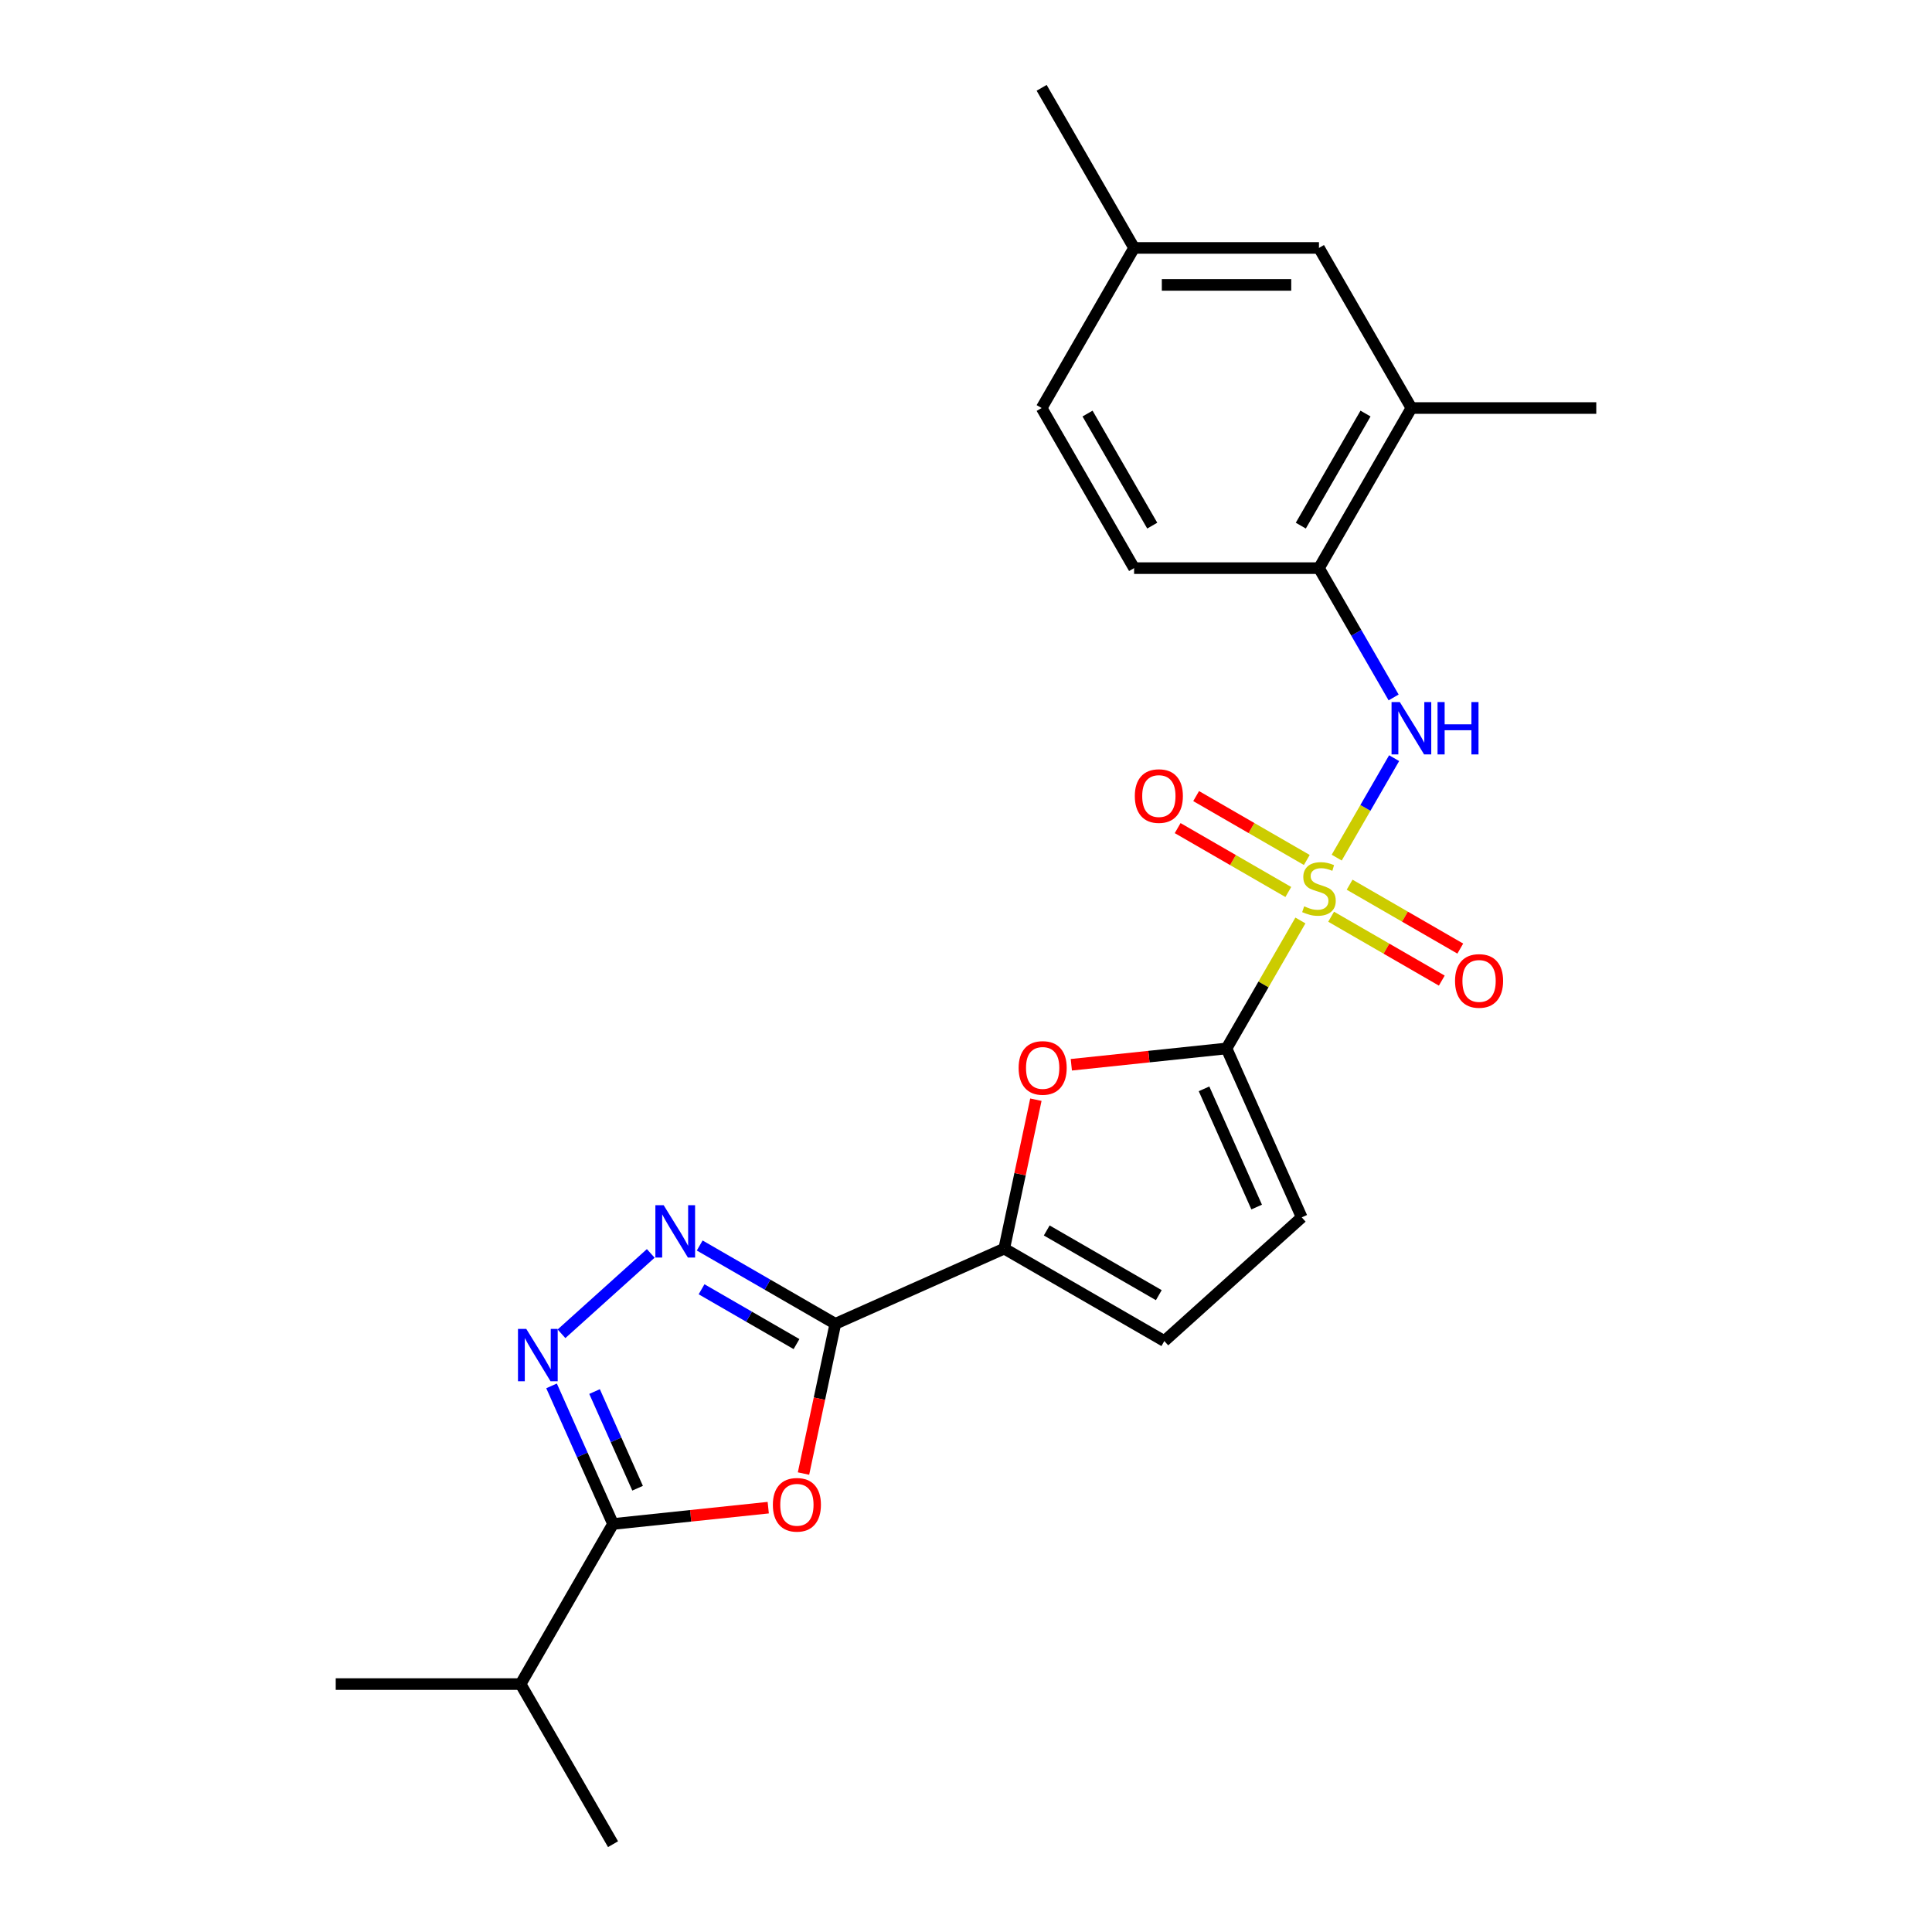<?xml version='1.0' encoding='iso-8859-1'?>
<svg version='1.1' baseProfile='full'
              xmlns='http://www.w3.org/2000/svg'
                      xmlns:rdkit='http://www.rdkit.org/xml'
                      xmlns:xlink='http://www.w3.org/1999/xlink'
                  xml:space='preserve'
width='1000px' height='1000px' viewBox='0 0 1000 1000'>
<!-- END OF HEADER -->
<rect style='opacity:1.0;fill:#FFFFFF;stroke:none' width='1000' height='1000' x='0' y='0'> </rect>
<path class='bond-1' d='M 673.092,476.439 L 653.97,509.559' style='fill:none;fill-rule:evenodd;stroke:#CCCC00;stroke-width:6px;stroke-linecap:butt;stroke-linejoin:miter;stroke-opacity:1' />
<path class='bond-1' d='M 653.97,509.559 L 634.848,542.679' style='fill:none;fill-rule:evenodd;stroke:#000000;stroke-width:6px;stroke-linecap:butt;stroke-linejoin:miter;stroke-opacity:1' />
<path class='bond-8' d='M 691.876,443.904 L 706.738,418.162' style='fill:none;fill-rule:evenodd;stroke:#CCCC00;stroke-width:6px;stroke-linecap:butt;stroke-linejoin:miter;stroke-opacity:1' />
<path class='bond-8' d='M 706.738,418.162 L 721.6,392.42' style='fill:none;fill-rule:evenodd;stroke:#0000FF;stroke-width:6px;stroke-linecap:butt;stroke-linejoin:miter;stroke-opacity:1' />
<path class='bond-12' d='M 676.397,445.123 L 647.758,428.589' style='fill:none;fill-rule:evenodd;stroke:#CCCC00;stroke-width:6px;stroke-linecap:butt;stroke-linejoin:miter;stroke-opacity:1' />
<path class='bond-12' d='M 647.758,428.589 L 619.12,412.054' style='fill:none;fill-rule:evenodd;stroke:#FF0000;stroke-width:6px;stroke-linecap:butt;stroke-linejoin:miter;stroke-opacity:1' />
<path class='bond-12' d='M 666.828,461.697 L 638.189,445.163' style='fill:none;fill-rule:evenodd;stroke:#CCCC00;stroke-width:6px;stroke-linecap:butt;stroke-linejoin:miter;stroke-opacity:1' />
<path class='bond-12' d='M 638.189,445.163 L 609.551,428.628' style='fill:none;fill-rule:evenodd;stroke:#FF0000;stroke-width:6px;stroke-linecap:butt;stroke-linejoin:miter;stroke-opacity:1' />
<path class='bond-13' d='M 688.99,474.493 L 717.629,491.027' style='fill:none;fill-rule:evenodd;stroke:#CCCC00;stroke-width:6px;stroke-linecap:butt;stroke-linejoin:miter;stroke-opacity:1' />
<path class='bond-13' d='M 717.629,491.027 L 746.268,507.562' style='fill:none;fill-rule:evenodd;stroke:#FF0000;stroke-width:6px;stroke-linecap:butt;stroke-linejoin:miter;stroke-opacity:1' />
<path class='bond-13' d='M 698.559,457.919 L 727.198,474.453' style='fill:none;fill-rule:evenodd;stroke:#CCCC00;stroke-width:6px;stroke-linecap:butt;stroke-linejoin:miter;stroke-opacity:1' />
<path class='bond-13' d='M 727.198,474.453 L 755.837,490.988' style='fill:none;fill-rule:evenodd;stroke:#FF0000;stroke-width:6px;stroke-linecap:butt;stroke-linejoin:miter;stroke-opacity:1' />
<path class='bond-0' d='M 432.368,685.202 L 519.786,646.281' style='fill:none;fill-rule:evenodd;stroke:#000000;stroke-width:6px;stroke-linecap:butt;stroke-linejoin:miter;stroke-opacity:1' />
<path class='bond-2' d='M 432.368,685.202 L 424.131,723.954' style='fill:none;fill-rule:evenodd;stroke:#000000;stroke-width:6px;stroke-linecap:butt;stroke-linejoin:miter;stroke-opacity:1' />
<path class='bond-2' d='M 424.131,723.954 L 415.894,762.706' style='fill:none;fill-rule:evenodd;stroke:#FF0000;stroke-width:6px;stroke-linecap:butt;stroke-linejoin:miter;stroke-opacity:1' />
<path class='bond-3' d='M 432.368,685.202 L 397.268,664.937' style='fill:none;fill-rule:evenodd;stroke:#000000;stroke-width:6px;stroke-linecap:butt;stroke-linejoin:miter;stroke-opacity:1' />
<path class='bond-3' d='M 397.268,664.937 L 362.167,644.671' style='fill:none;fill-rule:evenodd;stroke:#0000FF;stroke-width:6px;stroke-linecap:butt;stroke-linejoin:miter;stroke-opacity:1' />
<path class='bond-3' d='M 412.269,695.696 L 387.699,681.511' style='fill:none;fill-rule:evenodd;stroke:#000000;stroke-width:6px;stroke-linecap:butt;stroke-linejoin:miter;stroke-opacity:1' />
<path class='bond-3' d='M 387.699,681.511 L 363.128,667.325' style='fill:none;fill-rule:evenodd;stroke:#0000FF;stroke-width:6px;stroke-linecap:butt;stroke-linejoin:miter;stroke-opacity:1' />
<path class='bond-7' d='M 634.848,542.679 L 594.681,546.9' style='fill:none;fill-rule:evenodd;stroke:#000000;stroke-width:6px;stroke-linecap:butt;stroke-linejoin:miter;stroke-opacity:1' />
<path class='bond-7' d='M 594.681,546.9 L 554.514,551.122' style='fill:none;fill-rule:evenodd;stroke:#FF0000;stroke-width:6px;stroke-linecap:butt;stroke-linejoin:miter;stroke-opacity:1' />
<path class='bond-9' d='M 634.848,542.679 L 673.769,630.097' style='fill:none;fill-rule:evenodd;stroke:#000000;stroke-width:6px;stroke-linecap:butt;stroke-linejoin:miter;stroke-opacity:1' />
<path class='bond-9' d='M 623.203,563.576 L 650.447,624.768' style='fill:none;fill-rule:evenodd;stroke:#000000;stroke-width:6px;stroke-linecap:butt;stroke-linejoin:miter;stroke-opacity:1' />
<path class='bond-5' d='M 397.641,780.361 L 357.474,784.582' style='fill:none;fill-rule:evenodd;stroke:#FF0000;stroke-width:6px;stroke-linecap:butt;stroke-linejoin:miter;stroke-opacity:1' />
<path class='bond-5' d='M 357.474,784.582 L 317.306,788.804' style='fill:none;fill-rule:evenodd;stroke:#000000;stroke-width:6px;stroke-linecap:butt;stroke-linejoin:miter;stroke-opacity:1' />
<path class='bond-4' d='M 336.828,648.764 L 290.629,690.362' style='fill:none;fill-rule:evenodd;stroke:#0000FF;stroke-width:6px;stroke-linecap:butt;stroke-linejoin:miter;stroke-opacity:1' />
<path class='bond-26' d='M 285.483,717.328 L 301.395,753.066' style='fill:none;fill-rule:evenodd;stroke:#0000FF;stroke-width:6px;stroke-linecap:butt;stroke-linejoin:miter;stroke-opacity:1' />
<path class='bond-26' d='M 301.395,753.066 L 317.306,788.804' style='fill:none;fill-rule:evenodd;stroke:#000000;stroke-width:6px;stroke-linecap:butt;stroke-linejoin:miter;stroke-opacity:1' />
<path class='bond-26' d='M 307.74,720.265 L 318.878,745.282' style='fill:none;fill-rule:evenodd;stroke:#0000FF;stroke-width:6px;stroke-linecap:butt;stroke-linejoin:miter;stroke-opacity:1' />
<path class='bond-26' d='M 318.878,745.282 L 330.017,770.298' style='fill:none;fill-rule:evenodd;stroke:#000000;stroke-width:6px;stroke-linecap:butt;stroke-linejoin:miter;stroke-opacity:1' />
<path class='bond-17' d='M 317.306,788.804 L 269.461,871.675' style='fill:none;fill-rule:evenodd;stroke:#000000;stroke-width:6px;stroke-linecap:butt;stroke-linejoin:miter;stroke-opacity:1' />
<path class='bond-6' d='M 519.786,646.281 L 527.979,607.739' style='fill:none;fill-rule:evenodd;stroke:#000000;stroke-width:6px;stroke-linecap:butt;stroke-linejoin:miter;stroke-opacity:1' />
<path class='bond-6' d='M 527.979,607.739 L 536.171,569.197' style='fill:none;fill-rule:evenodd;stroke:#FF0000;stroke-width:6px;stroke-linecap:butt;stroke-linejoin:miter;stroke-opacity:1' />
<path class='bond-24' d='M 519.786,646.281 L 602.657,694.126' style='fill:none;fill-rule:evenodd;stroke:#000000;stroke-width:6px;stroke-linecap:butt;stroke-linejoin:miter;stroke-opacity:1' />
<path class='bond-24' d='M 541.786,636.884 L 599.795,670.375' style='fill:none;fill-rule:evenodd;stroke:#000000;stroke-width:6px;stroke-linecap:butt;stroke-linejoin:miter;stroke-opacity:1' />
<path class='bond-11' d='M 721.335,360.995 L 702.014,327.531' style='fill:none;fill-rule:evenodd;stroke:#0000FF;stroke-width:6px;stroke-linecap:butt;stroke-linejoin:miter;stroke-opacity:1' />
<path class='bond-11' d='M 702.014,327.531 L 682.694,294.067' style='fill:none;fill-rule:evenodd;stroke:#000000;stroke-width:6px;stroke-linecap:butt;stroke-linejoin:miter;stroke-opacity:1' />
<path class='bond-10' d='M 673.769,630.097 L 602.657,694.126' style='fill:none;fill-rule:evenodd;stroke:#000000;stroke-width:6px;stroke-linecap:butt;stroke-linejoin:miter;stroke-opacity:1' />
<path class='bond-14' d='M 682.694,294.067 L 730.539,211.196' style='fill:none;fill-rule:evenodd;stroke:#000000;stroke-width:6px;stroke-linecap:butt;stroke-linejoin:miter;stroke-opacity:1' />
<path class='bond-14' d='M 673.296,272.067 L 706.788,214.057' style='fill:none;fill-rule:evenodd;stroke:#000000;stroke-width:6px;stroke-linecap:butt;stroke-linejoin:miter;stroke-opacity:1' />
<path class='bond-16' d='M 682.694,294.067 L 587.003,294.067' style='fill:none;fill-rule:evenodd;stroke:#000000;stroke-width:6px;stroke-linecap:butt;stroke-linejoin:miter;stroke-opacity:1' />
<path class='bond-15' d='M 730.539,211.196 L 682.694,128.325' style='fill:none;fill-rule:evenodd;stroke:#000000;stroke-width:6px;stroke-linecap:butt;stroke-linejoin:miter;stroke-opacity:1' />
<path class='bond-20' d='M 730.539,211.196 L 826.23,211.196' style='fill:none;fill-rule:evenodd;stroke:#000000;stroke-width:6px;stroke-linecap:butt;stroke-linejoin:miter;stroke-opacity:1' />
<path class='bond-25' d='M 682.694,128.325 L 587.003,128.325' style='fill:none;fill-rule:evenodd;stroke:#000000;stroke-width:6px;stroke-linecap:butt;stroke-linejoin:miter;stroke-opacity:1' />
<path class='bond-25' d='M 668.34,147.463 L 601.356,147.463' style='fill:none;fill-rule:evenodd;stroke:#000000;stroke-width:6px;stroke-linecap:butt;stroke-linejoin:miter;stroke-opacity:1' />
<path class='bond-19' d='M 587.003,294.067 L 539.157,211.196' style='fill:none;fill-rule:evenodd;stroke:#000000;stroke-width:6px;stroke-linecap:butt;stroke-linejoin:miter;stroke-opacity:1' />
<path class='bond-19' d='M 596.4,272.067 L 562.908,214.057' style='fill:none;fill-rule:evenodd;stroke:#000000;stroke-width:6px;stroke-linecap:butt;stroke-linejoin:miter;stroke-opacity:1' />
<path class='bond-21' d='M 269.461,871.675 L 173.77,871.675' style='fill:none;fill-rule:evenodd;stroke:#000000;stroke-width:6px;stroke-linecap:butt;stroke-linejoin:miter;stroke-opacity:1' />
<path class='bond-22' d='M 269.461,871.675 L 317.306,954.545' style='fill:none;fill-rule:evenodd;stroke:#000000;stroke-width:6px;stroke-linecap:butt;stroke-linejoin:miter;stroke-opacity:1' />
<path class='bond-18' d='M 587.003,128.325 L 539.157,211.196' style='fill:none;fill-rule:evenodd;stroke:#000000;stroke-width:6px;stroke-linecap:butt;stroke-linejoin:miter;stroke-opacity:1' />
<path class='bond-23' d='M 587.003,128.325 L 539.157,45.455' style='fill:none;fill-rule:evenodd;stroke:#000000;stroke-width:6px;stroke-linecap:butt;stroke-linejoin:miter;stroke-opacity:1' />
<path  class='atom-0' d='M 675.038 469.109
Q 675.344 469.224, 676.608 469.76
Q 677.871 470.296, 679.249 470.64
Q 680.665 470.946, 682.043 470.946
Q 684.607 470.946, 686.1 469.722
Q 687.593 468.458, 687.593 466.277
Q 687.593 464.784, 686.827 463.865
Q 686.1 462.947, 684.952 462.449
Q 683.804 461.952, 681.89 461.377
Q 679.478 460.65, 678.024 459.961
Q 676.608 459.272, 675.574 457.818
Q 674.579 456.363, 674.579 453.913
Q 674.579 450.507, 676.876 448.402
Q 679.21 446.296, 683.804 446.296
Q 686.942 446.296, 690.502 447.789
L 689.622 450.737
Q 686.368 449.397, 683.918 449.397
Q 681.277 449.397, 679.823 450.507
Q 678.368 451.579, 678.407 453.454
Q 678.407 454.909, 679.134 455.789
Q 679.899 456.669, 680.971 457.167
Q 682.081 457.665, 683.918 458.239
Q 686.368 459.004, 687.823 459.77
Q 689.277 460.535, 690.311 462.105
Q 691.382 463.636, 691.382 466.277
Q 691.382 470.028, 688.856 472.056
Q 686.368 474.047, 682.196 474.047
Q 679.785 474.047, 677.947 473.511
Q 676.148 473.013, 674.005 472.133
L 675.038 469.109
' fill='#CCCC00'/>
<path  class='atom-3' d='M 400.033 778.878
Q 400.033 772.371, 403.248 768.735
Q 406.464 765.099, 412.473 765.099
Q 418.482 765.099, 421.698 768.735
Q 424.913 772.371, 424.913 778.878
Q 424.913 785.462, 421.659 789.213
Q 418.406 792.926, 412.473 792.926
Q 406.502 792.926, 403.248 789.213
Q 400.033 785.5, 400.033 778.878
M 412.473 789.864
Q 416.607 789.864, 418.827 787.108
Q 421.085 784.313, 421.085 778.878
Q 421.085 773.558, 418.827 770.878
Q 416.607 768.161, 412.473 768.161
Q 408.339 768.161, 406.081 770.84
Q 403.861 773.52, 403.861 778.878
Q 403.861 784.352, 406.081 787.108
Q 408.339 789.864, 412.473 789.864
' fill='#FF0000'/>
<path  class='atom-4' d='M 343.507 623.807
L 352.387 638.16
Q 353.268 639.576, 354.684 642.141
Q 356.1 644.706, 356.177 644.859
L 356.177 623.807
L 359.775 623.807
L 359.775 650.906
L 356.062 650.906
L 346.531 635.213
Q 345.421 633.376, 344.235 631.271
Q 343.086 629.165, 342.742 628.515
L 342.742 650.906
L 339.22 650.906
L 339.22 623.807
L 343.507 623.807
' fill='#0000FF'/>
<path  class='atom-5' d='M 272.395 687.836
L 281.275 702.19
Q 282.156 703.606, 283.572 706.171
Q 284.988 708.735, 285.065 708.888
L 285.065 687.836
L 288.663 687.836
L 288.663 714.936
L 284.95 714.936
L 275.419 699.243
Q 274.309 697.405, 273.122 695.3
Q 271.974 693.195, 271.63 692.544
L 271.63 714.936
L 268.108 714.936
L 268.108 687.836
L 272.395 687.836
' fill='#0000FF'/>
<path  class='atom-8' d='M 527.242 552.758
Q 527.242 546.251, 530.457 542.614
Q 533.672 538.978, 539.681 538.978
Q 545.691 538.978, 548.906 542.614
Q 552.121 546.251, 552.121 552.758
Q 552.121 559.341, 548.868 563.092
Q 545.614 566.805, 539.681 566.805
Q 533.71 566.805, 530.457 563.092
Q 527.242 559.38, 527.242 552.758
M 539.681 563.743
Q 543.815 563.743, 546.035 560.987
Q 548.294 558.193, 548.294 552.758
Q 548.294 547.437, 546.035 544.758
Q 543.815 542.04, 539.681 542.04
Q 535.548 542.04, 533.289 544.72
Q 531.069 547.399, 531.069 552.758
Q 531.069 558.231, 533.289 560.987
Q 535.548 563.743, 539.681 563.743
' fill='#FF0000'/>
<path  class='atom-9' d='M 724.549 363.388
L 733.429 377.741
Q 734.309 379.157, 735.725 381.722
Q 737.142 384.286, 737.218 384.439
L 737.218 363.388
L 740.816 363.388
L 740.816 390.487
L 737.103 390.487
L 727.573 374.794
Q 726.463 372.957, 725.276 370.851
Q 724.128 368.746, 723.783 368.096
L 723.783 390.487
L 720.262 390.487
L 720.262 363.388
L 724.549 363.388
' fill='#0000FF'/>
<path  class='atom-9' d='M 744.07 363.388
L 747.744 363.388
L 747.744 374.909
L 761.6 374.909
L 761.6 363.388
L 765.275 363.388
L 765.275 390.487
L 761.6 390.487
L 761.6 377.971
L 747.744 377.971
L 747.744 390.487
L 744.07 390.487
L 744.07 363.388
' fill='#0000FF'/>
<path  class='atom-13' d='M 587.383 412.039
Q 587.383 405.532, 590.598 401.896
Q 593.813 398.26, 599.823 398.26
Q 605.832 398.26, 609.047 401.896
Q 612.263 405.532, 612.263 412.039
Q 612.263 418.623, 609.009 422.374
Q 605.756 426.087, 599.823 426.087
Q 593.852 426.087, 590.598 422.374
Q 587.383 418.661, 587.383 412.039
M 599.823 423.024
Q 603.957 423.024, 606.177 420.269
Q 608.435 417.474, 608.435 412.039
Q 608.435 406.719, 606.177 404.039
Q 603.957 401.322, 599.823 401.322
Q 595.689 401.322, 593.431 404.001
Q 591.211 406.68, 591.211 412.039
Q 591.211 417.513, 593.431 420.269
Q 595.689 423.024, 599.823 423.024
' fill='#FF0000'/>
<path  class='atom-14' d='M 753.124 507.73
Q 753.124 501.223, 756.34 497.587
Q 759.555 493.951, 765.564 493.951
Q 771.574 493.951, 774.789 497.587
Q 778.004 501.223, 778.004 507.73
Q 778.004 514.314, 774.751 518.065
Q 771.497 521.777, 765.564 521.777
Q 759.593 521.777, 756.34 518.065
Q 753.124 514.352, 753.124 507.73
M 765.564 518.715
Q 769.698 518.715, 771.918 515.959
Q 774.176 513.165, 774.176 507.73
Q 774.176 502.41, 771.918 499.73
Q 769.698 497.013, 765.564 497.013
Q 761.43 497.013, 759.172 499.692
Q 756.952 502.371, 756.952 507.73
Q 756.952 513.204, 759.172 515.959
Q 761.43 518.715, 765.564 518.715
' fill='#FF0000'/>
</svg>
